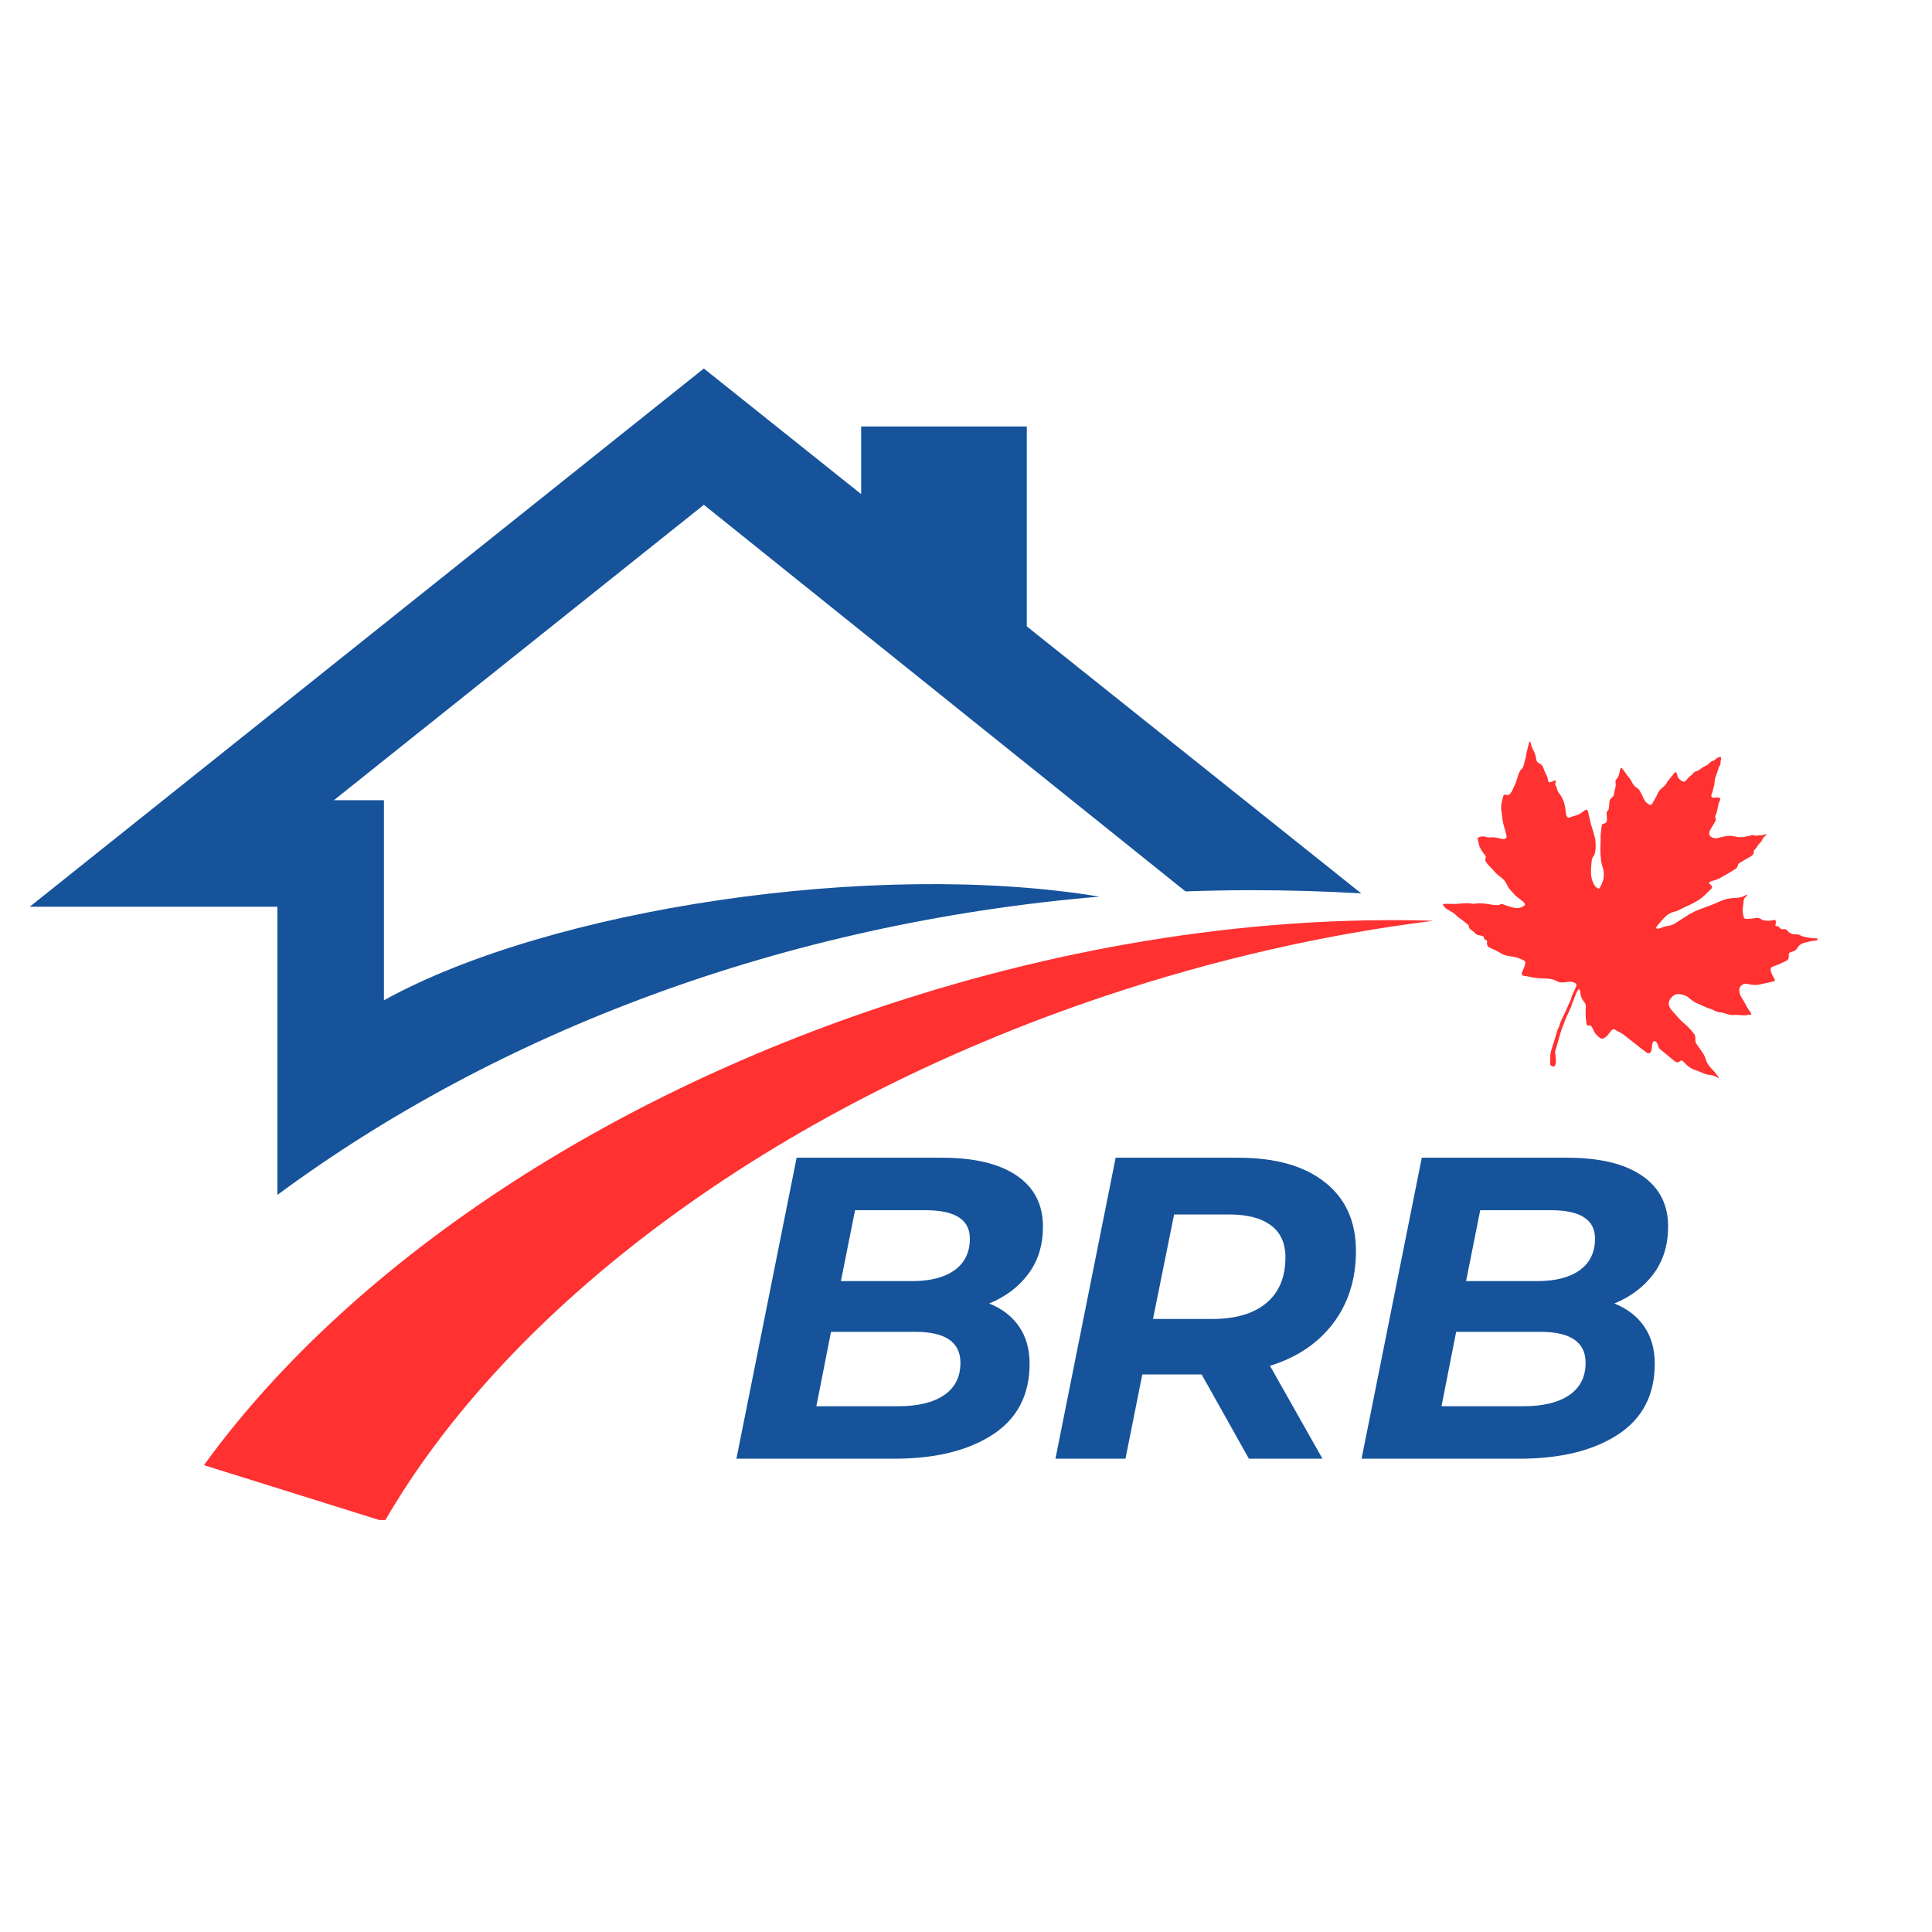 <?xml version="1.0" encoding="UTF-8"?>
<svg xmlns="http://www.w3.org/2000/svg" xmlns:xlink="http://www.w3.org/1999/xlink" width="500" zoomAndPan="magnify" viewBox="0 0 375 375" height="500" preserveAspectRatio="xMidYMid meet" version="1.0">
  <defs>
    <g></g>
    <clipPath id="32d58a94c6">
      <path d="M 5.754 71.527 L 265 71.527 L 265 232 L 5.754 232 Z M 5.754 71.527 " clip-rule="nonzero"></path>
    </clipPath>
    <clipPath id="4243d7ecb7">
      <path d="M 39 178 L 278.004 178 L 278.004 295.027 L 39 295.027 Z M 39 178 " clip-rule="nonzero"></path>
    </clipPath>
    <clipPath id="dbe5ff8513">
      <path d="M 280 143 L 353 143 L 353 210 L 280 210 Z M 280 143 " clip-rule="nonzero"></path>
    </clipPath>
    <clipPath id="9420c373dd">
      <path d="M 300.152 131.422 L 362.941 160.035 L 334.641 222.141 L 271.852 193.527 Z M 300.152 131.422 " clip-rule="nonzero"></path>
    </clipPath>
    <clipPath id="aa0ce35e20">
      <path d="M 300.152 131.422 L 362.941 160.035 L 334.641 222.141 L 271.852 193.527 Z M 300.152 131.422 " clip-rule="nonzero"></path>
    </clipPath>
  </defs>
  <g clip-path="url(#32d58a94c6)">
    <path fill="#16539b" d="M 136.617 71.527 L 167.152 95.91 L 167.152 82.777 L 199.301 82.777 L 199.301 121.578 L 264.223 173.414 C 257.25 172.996 250.207 172.785 243.102 172.785 C 238.746 172.785 234.414 172.867 230.102 173.023 L 136.617 97.984 L 64.805 155.32 L 74.52 155.32 L 74.52 194.156 C 106.652 176.371 169.609 166.805 213.395 174.035 C 152.078 179.219 96.703 200.27 53.844 231.926 L 53.844 175.996 L 5.773 175.996 Z M 136.617 71.527 " fill-opacity="1" fill-rule="evenodd"></path>
  </g>
  <g clip-path="url(#4243d7ecb7)">
    <path fill="#ff3131" d="M 170.988 195.434 C 208.047 183.031 244.945 177.711 278.27 178.719 C 257.523 181.293 236.055 186.109 214.531 193.312 C 149.168 215.191 98.527 253.98 74.621 295.348 L 39.586 284.387 C 65.91 248.047 112.57 214.984 170.988 195.434 Z M 170.988 195.434 " fill-opacity="1" fill-rule="evenodd"></path>
  </g>
  <g clip-path="url(#dbe5ff8513)">
    <g clip-path="url(#9420c373dd)">
      <g clip-path="url(#aa0ce35e20)">
        <path fill="#ff3131" d="M 288.645 182.598 C 288.551 182.535 288.512 182.5 288.465 182.48 C 288.188 182.367 287.941 182.238 288.07 181.898 C 287.887 181.727 287.703 181.676 287.52 181.629 C 287.367 181.59 287.215 181.531 287.062 181.523 C 286.719 181.508 286.484 181.301 286.262 181.086 C 286.016 180.844 285.762 180.613 285.465 180.426 C 285.266 180.297 285.141 180.125 285.121 179.875 C 285.094 179.617 284.938 179.438 284.727 179.293 C 284.582 179.195 284.453 179.082 284.316 178.977 C 283.973 178.715 283.645 178.43 283.281 178.195 C 283.031 178.031 282.805 177.852 282.609 177.629 C 282.414 177.406 282.18 177.238 281.926 177.082 C 281.613 176.891 281.297 176.719 280.977 176.547 C 280.77 176.434 280.586 176.262 280.418 176.086 C 280.277 175.941 280.176 175.762 280.035 175.566 C 280.359 175.406 280.684 175.414 281.008 175.43 C 281.684 175.461 282.359 175.477 283.035 175.434 C 283.191 175.422 283.348 175.402 283.5 175.387 C 284.207 175.312 284.914 175.27 285.621 175.383 C 285.844 175.422 286.078 175.438 286.293 175.402 C 287.219 175.25 288.125 175.379 289.035 175.508 C 289.582 175.586 290.125 175.723 290.688 175.676 C 290.879 175.656 291.07 175.652 291.23 175.531 C 291.371 175.43 291.527 175.441 291.68 175.492 C 291.844 175.547 291.996 175.629 292.16 175.688 C 292.891 175.961 293.629 176.195 294.418 176.258 C 294.949 176.297 295.398 176.082 295.828 175.816 C 296.027 175.691 296.055 175.516 295.922 175.32 C 295.84 175.195 295.727 175.078 295.605 174.984 C 295.285 174.723 294.953 174.469 294.621 174.223 C 294.23 173.926 293.887 173.59 293.578 173.211 C 293.43 173.023 293.258 172.848 293.098 172.668 C 292.91 172.461 292.742 172.246 292.637 171.98 C 292.535 171.742 292.395 171.523 292.273 171.293 C 292.066 170.898 291.73 170.621 291.402 170.336 C 291.312 170.258 291.223 170.176 291.121 170.109 C 290.523 169.711 290.062 169.168 289.59 168.637 C 289.441 168.469 289.281 168.309 289.121 168.152 C 288.855 167.898 288.633 167.613 288.438 167.305 C 288.297 167.082 288.234 166.855 288.336 166.617 C 288.434 166.375 288.379 166.18 288.234 165.988 C 288.078 165.777 287.934 165.562 287.773 165.355 C 287.32 164.77 287.027 164.117 286.945 163.371 C 286.934 163.234 286.879 163.105 286.844 162.973 C 286.762 162.688 286.801 162.621 287.082 162.496 C 287.516 162.301 287.973 162.309 288.406 162.441 C 288.746 162.547 289.074 162.586 289.426 162.535 C 289.988 162.453 290.527 162.609 291.07 162.723 C 291.238 162.758 291.406 162.801 291.574 162.832 C 291.961 162.898 292.062 162.867 292.445 162.559 C 292.418 162.125 292.305 161.691 292.176 161.262 C 291.898 160.367 291.652 159.469 291.57 158.531 C 291.535 158.168 291.492 157.805 291.43 157.449 C 291.301 156.715 291.391 155.996 291.574 155.289 C 291.664 154.938 291.781 154.594 291.891 154.227 C 292.09 154.254 292.293 154.281 292.496 154.309 C 292.762 154.34 292.977 154.246 293.133 154.035 C 293.297 153.812 293.469 153.598 293.582 153.34 C 293.75 152.938 293.941 152.547 294.117 152.152 C 294.227 151.918 294.309 151.676 294.375 151.422 C 294.496 150.969 294.664 150.535 294.828 150.098 C 294.953 149.773 295.094 149.465 295.383 149.234 C 295.602 149.055 295.68 148.77 295.758 148.504 C 295.859 148.156 295.949 147.805 296.035 147.449 C 296.109 147.148 296.18 146.848 296.23 146.539 C 296.293 146.164 296.34 145.789 296.484 145.43 C 296.559 145.238 296.57 145.023 296.621 144.82 C 296.684 144.551 296.75 144.285 296.82 144.02 C 296.828 143.992 296.871 143.953 296.895 143.957 C 296.938 143.957 296.996 143.973 297.02 144.008 C 297.059 144.059 297.09 144.129 297.102 144.195 C 297.199 144.73 297.41 145.215 297.656 145.695 C 297.883 146.145 298.07 146.617 298.133 147.121 C 298.148 147.258 298.176 147.398 298.215 147.531 C 298.293 147.812 298.449 148.035 298.73 148.145 C 299.172 148.312 299.414 148.648 299.57 149.074 C 299.715 149.484 299.867 149.887 300.082 150.266 C 300.273 150.613 300.414 150.992 300.461 151.395 C 300.48 151.562 300.523 151.734 300.695 151.867 C 301.113 151.82 301.477 151.543 301.926 151.469 C 301.949 151.551 301.984 151.617 301.977 151.672 C 301.965 151.777 301.918 151.871 301.895 151.973 C 301.852 152.168 301.863 152.359 301.977 152.523 C 302.109 152.715 302.168 152.926 302.215 153.148 C 302.297 153.527 302.488 153.863 302.738 154.152 C 303.031 154.488 303.207 154.871 303.387 155.27 C 303.762 156.094 303.832 156.973 303.941 157.848 C 303.973 158.094 304.02 158.328 304.172 158.527 C 304.312 158.707 304.418 158.758 304.621 158.68 C 305.043 158.52 305.473 158.391 305.91 158.273 C 306.453 158.129 306.906 157.805 307.355 157.473 C 307.48 157.379 307.598 157.277 307.727 157.191 C 307.867 157.094 308.043 157.141 308.125 157.293 C 308.18 157.398 308.227 157.516 308.254 157.633 C 308.395 158.238 308.523 158.848 308.668 159.453 C 308.754 159.809 308.832 160.164 308.961 160.504 C 309.223 161.203 309.375 161.934 309.586 162.648 C 309.621 162.762 309.633 162.883 309.648 163.004 C 309.738 163.852 309.77 164.695 309.586 165.539 C 309.543 165.75 309.477 165.941 309.344 166.105 C 309.105 166.395 308.98 166.73 308.949 167.105 C 308.902 167.691 308.824 168.277 308.809 168.867 C 308.789 169.699 308.855 170.527 309.211 171.305 C 309.379 171.672 309.582 172.012 309.891 172.273 C 309.969 172.34 310.059 172.398 310.152 172.441 C 310.254 172.496 310.359 172.469 310.438 172.391 C 310.5 172.332 310.559 172.266 310.602 172.191 C 311.074 171.324 311.367 170.406 311.293 169.406 C 311.27 169.066 311.207 168.715 311.094 168.395 C 310.828 167.613 310.715 166.812 310.668 165.996 C 310.621 165.219 310.605 164.441 310.664 163.66 C 310.695 163.227 310.656 162.793 310.672 162.359 C 310.688 161.98 310.727 161.598 310.77 161.219 C 310.82 160.809 310.883 160.402 310.945 159.98 C 311.098 159.938 311.25 159.898 311.395 159.848 C 311.75 159.723 311.902 159.531 311.902 159.152 C 311.902 158.77 311.891 158.391 311.848 158.012 C 311.816 157.766 311.863 157.57 312.035 157.395 C 312.203 157.23 312.277 157.02 312.293 156.789 C 312.312 156.543 312.336 156.305 312.355 156.062 C 312.367 155.926 312.371 155.785 312.387 155.648 C 312.422 155.324 312.547 155.047 312.824 154.855 C 313.062 154.688 313.207 154.484 313.25 154.18 C 313.297 153.805 313.406 153.438 313.504 153.066 C 313.609 152.676 313.629 152.281 313.574 151.883 C 313.543 151.648 313.551 151.453 313.73 151.266 C 314.113 150.863 314.289 150.359 314.367 149.812 C 314.395 149.609 314.449 149.406 314.504 149.207 C 314.543 149.051 314.719 149.008 314.824 149.137 C 315.035 149.387 315.25 149.641 315.434 149.914 C 315.645 150.23 315.852 150.543 316.113 150.828 C 316.422 151.156 316.625 151.566 316.836 151.965 C 317.043 152.352 317.293 152.691 317.695 152.91 C 317.938 153.039 318.129 153.246 318.273 153.496 C 318.492 153.867 318.699 154.246 318.867 154.645 C 319.062 155.109 319.285 155.566 319.691 155.891 C 319.828 155.996 319.973 156.094 320.129 156.168 C 320.348 156.273 320.48 156.238 320.641 156.07 C 320.688 156.02 320.742 155.969 320.766 155.906 C 321.02 155.297 321.465 154.789 321.688 154.164 C 321.871 153.637 322.242 153.25 322.652 152.895 C 322.77 152.793 322.898 152.703 323.012 152.598 C 323.207 152.422 323.379 152.23 323.488 151.988 C 323.559 151.832 323.664 151.688 323.77 151.555 C 324.168 151.055 324.574 150.559 324.984 150.062 C 325.047 149.984 325.129 149.918 325.191 149.855 C 325.387 149.887 325.402 150.051 325.465 150.16 C 325.516 150.25 325.539 150.359 325.555 150.461 C 325.656 151.023 326.039 151.359 326.5 151.629 C 326.77 151.785 326.992 151.754 327.207 151.539 C 327.305 151.441 327.398 151.332 327.48 151.227 C 327.672 150.977 327.887 150.758 328.148 150.578 C 328.344 150.441 328.5 150.246 328.664 150.066 C 328.828 149.883 329.004 149.738 329.266 149.695 C 329.508 149.656 329.715 149.527 329.91 149.371 C 330.285 149.062 330.699 148.809 331.145 148.609 C 331.449 148.473 331.691 148.242 331.922 148.008 C 332.07 147.855 332.215 147.715 332.445 147.703 C 332.648 147.688 332.773 147.523 332.922 147.41 C 333.141 147.238 333.352 147.059 333.625 146.973 C 333.988 146.855 334.117 146.957 334.055 147.34 C 334.008 147.645 333.918 147.941 333.945 148.262 C 333.957 148.367 333.887 148.5 333.812 148.586 C 333.668 148.75 333.59 148.93 333.562 149.145 C 333.551 149.246 333.488 149.34 333.457 149.438 C 333.395 149.617 333.34 149.797 333.281 149.98 C 333.246 150.094 333.219 150.215 333.168 150.324 C 332.902 150.898 332.789 151.512 332.77 152.137 C 332.762 152.352 332.734 152.551 332.641 152.742 C 332.609 152.805 332.57 152.867 332.562 152.934 C 332.508 153.402 332.371 153.844 332.188 154.277 C 332.07 154.551 332.301 154.832 332.613 154.848 C 332.699 154.855 332.785 154.828 332.871 154.82 C 333.184 154.793 333.492 154.785 333.785 154.867 C 333.91 154.969 333.895 155.09 333.879 155.211 C 333.871 155.277 333.852 155.352 333.82 155.406 C 333.531 155.898 333.477 156.457 333.367 157 C 333.285 157.406 333.215 157.816 333.016 158.191 C 332.91 158.383 332.883 158.582 332.984 158.785 C 333.09 158.992 333.043 159.191 332.941 159.383 C 332.898 159.457 332.871 159.539 332.824 159.617 C 332.551 160.074 332.285 160.539 331.996 160.992 C 331.832 161.25 331.766 161.531 331.766 161.832 C 331.77 162.07 331.883 162.277 332.078 162.402 C 332.438 162.625 332.824 162.781 333.262 162.684 C 333.582 162.613 333.906 162.559 334.223 162.465 C 335.07 162.219 335.918 162.152 336.785 162.371 C 337.5 162.551 338.223 162.562 338.941 162.363 C 339.277 162.273 339.617 162.207 339.953 162.129 C 340.145 162.09 340.332 162.074 340.516 162.148 C 340.703 162.227 340.887 162.223 341.078 162.184 C 341.18 162.164 341.285 162.152 341.387 162.152 C 341.77 162.145 342.148 162.125 342.516 161.984 C 342.629 161.941 342.77 161.906 342.957 161.969 C 342.809 162.098 342.699 162.199 342.586 162.297 C 342.344 162.504 342.137 162.73 342.023 163.035 C 341.938 163.27 341.77 163.449 341.602 163.621 C 341.398 163.836 341.199 164.047 341.074 164.324 C 341.02 164.449 340.914 164.547 340.824 164.652 C 340.699 164.793 340.566 164.93 340.453 165.051 C 340.434 165.109 340.414 165.145 340.414 165.176 C 340.465 165.668 340.246 165.992 339.816 166.227 C 339.207 166.559 338.617 166.922 338.02 167.273 C 337.871 167.359 337.723 167.449 337.578 167.547 C 337.461 167.625 337.359 167.719 337.344 167.871 C 337.305 168.297 337.02 168.559 336.695 168.766 C 336.098 169.145 335.48 169.496 334.867 169.859 C 334.566 170.031 334.262 170.191 333.961 170.367 C 333.465 170.656 332.93 170.852 332.367 170.973 C 332.266 170.992 332.164 171.027 332.07 171.07 C 331.746 171.234 331.609 171.395 331.957 171.672 C 332.051 171.746 332.141 171.832 332.215 171.93 C 332.348 172.098 332.34 172.285 332.211 172.453 C 332.18 172.496 332.141 172.531 332.105 172.566 C 331.406 173.242 330.746 173.961 329.953 174.523 C 329.516 174.832 329.051 175.105 328.574 175.352 C 327.992 175.652 327.379 175.902 326.789 176.188 C 326.445 176.348 326.113 176.539 325.77 176.699 C 325.566 176.797 325.352 176.887 325.133 176.93 C 324.305 177.098 323.617 177.527 323.043 178.117 C 322.547 178.625 322.102 179.18 321.641 179.723 C 321.539 179.836 321.453 179.973 321.461 180.172 C 321.621 180.27 321.805 180.27 321.988 180.238 C 322.055 180.227 322.121 180.199 322.188 180.172 C 322.734 179.949 323.293 179.77 323.883 179.695 C 324.391 179.629 324.844 179.41 325.273 179.141 C 325.801 178.812 326.32 178.465 326.84 178.121 C 327.473 177.699 328.125 177.312 328.812 176.973 C 329.594 176.59 330.418 176.32 331.227 176.012 C 331.746 175.812 332.281 175.652 332.777 175.41 C 333.293 175.156 333.832 174.969 334.359 174.746 C 335.074 174.449 335.828 174.355 336.594 174.297 C 336.766 174.281 336.938 174.281 337.113 174.27 C 337.688 174.227 338.242 174.113 338.742 173.812 C 338.816 173.77 338.891 173.715 338.969 173.684 C 339.012 173.668 339.066 173.688 339.113 173.691 C 339.109 173.738 339.125 173.801 339.098 173.828 C 339.008 173.934 338.902 174.027 338.801 174.121 C 338.547 174.355 338.418 174.633 338.422 174.992 C 338.422 175.32 338.367 175.648 338.309 175.973 C 338.188 176.637 338.289 177.285 338.426 177.934 C 338.484 178.215 338.637 178.332 338.945 178.34 C 339.273 178.348 339.605 178.336 339.934 178.305 C 340.297 178.273 340.656 178.215 341.016 178.16 C 341.227 178.125 341.402 178.141 341.594 178.281 C 342.027 178.594 342.543 178.703 343.066 178.715 C 343.5 178.727 343.934 178.688 344.355 178.566 C 344.418 178.551 344.488 178.551 344.547 178.543 C 344.75 178.875 344.75 178.875 344.594 179.59 C 344.641 179.727 344.762 179.754 344.883 179.762 C 345.125 179.777 345.305 179.875 345.441 180.086 C 345.586 180.305 345.82 180.375 346.074 180.375 C 346.129 180.375 346.184 180.375 346.23 180.363 C 346.547 180.27 346.777 180.402 346.941 180.656 C 347.121 180.934 347.391 181.074 347.676 181.207 C 347.938 181.328 348.195 181.398 348.48 181.359 C 348.82 181.316 349.137 181.379 349.434 181.547 C 349.773 181.734 350.141 181.824 350.52 181.891 C 350.809 181.941 351.094 182.02 351.383 182.062 C 351.621 182.102 351.867 182.105 352.105 182.121 C 352.316 182.133 352.523 182.137 352.73 182.156 C 352.781 182.164 352.832 182.227 352.898 182.273 C 352.727 182.477 352.531 182.578 352.297 182.582 C 351.578 182.594 350.906 182.848 350.215 182.996 C 349.984 183.043 349.77 183.184 349.551 183.289 C 349.328 183.398 349.168 183.566 349.027 183.777 C 348.547 184.488 348.539 184.484 347.715 184.781 C 347.211 184.957 347.16 184.953 347.195 185.512 C 347.199 185.598 347.199 185.684 347.195 185.77 C 347.18 186.113 347.02 186.344 346.707 186.504 C 345.914 186.898 345.117 187.273 344.277 187.555 C 344.195 187.582 344.113 187.613 344.035 187.652 C 343.742 187.785 343.648 187.949 343.688 188.266 C 343.723 188.582 343.828 188.875 343.961 189.156 C 344.098 189.434 344.258 189.703 344.398 189.98 C 344.453 190.086 344.48 190.207 344.527 190.34 C 344.398 190.398 344.297 190.461 344.184 190.492 C 343.781 190.594 343.379 190.691 342.973 190.781 C 342.551 190.875 342.121 190.938 341.703 191.051 C 340.91 191.273 340.125 191.188 339.34 191.016 C 339.289 191.004 339.242 190.98 339.191 190.969 C 338.57 190.84 338.109 191.07 337.75 191.566 C 337.586 191.789 337.562 192.082 337.598 192.363 C 337.652 192.82 337.805 193.246 338.047 193.629 C 338.359 194.125 338.648 194.637 338.926 195.156 C 339.184 195.645 339.512 196.094 339.809 196.562 C 339.855 196.637 339.898 196.711 339.938 196.785 C 339.965 196.836 339.902 196.941 339.844 196.945 C 339.758 196.953 339.672 196.949 339.586 196.953 C 339.484 196.961 339.375 196.949 339.277 196.977 C 338.852 197.109 338.422 197.086 337.988 197.051 C 337.508 197.004 337.027 196.965 336.539 197.008 C 336.094 197.051 335.648 196.969 335.211 196.82 C 334.754 196.664 334.289 196.52 333.801 196.48 C 333.484 196.453 333.191 196.359 332.91 196.227 C 332.625 196.09 332.352 195.93 332.055 195.844 C 331.109 195.582 330.273 195.078 329.371 194.723 C 328.945 194.551 328.578 194.293 328.223 194.016 C 328.02 193.855 327.816 193.695 327.613 193.535 C 327.543 193.48 327.484 193.414 327.406 193.379 C 326.832 193.125 326.246 192.918 325.605 192.957 C 325.535 192.961 325.465 192.965 325.398 192.98 C 324.773 193.121 324.027 193.891 323.922 194.523 C 323.867 194.875 323.93 195.219 324.102 195.531 C 324.211 195.727 324.328 195.926 324.477 196.09 C 325.211 196.898 325.891 197.758 326.707 198.484 C 326.875 198.633 327.055 198.773 327.223 198.922 C 327.781 199.422 328.273 199.977 328.738 200.562 C 328.984 200.875 329.105 201.215 329.062 201.625 C 329.012 202.074 329.152 202.469 329.426 202.836 C 329.793 203.32 330.121 203.832 330.469 204.324 C 330.734 204.695 330.93 205.105 331.055 205.539 C 331.309 206.418 331.859 207.105 332.492 207.73 C 332.727 207.965 332.949 208.199 333.121 208.488 C 333.234 208.68 333.398 208.84 333.535 209.02 C 333.586 209.082 333.66 209.148 333.578 209.27 C 333.523 209.242 333.465 209.215 333.41 209.18 C 332.965 208.898 332.488 208.707 331.957 208.66 C 331.383 208.605 330.84 208.445 330.316 208.195 C 329.926 208.008 329.527 207.852 329.109 207.727 C 328.383 207.512 327.77 207.086 327.23 206.559 C 327.082 206.414 326.949 206.25 326.797 206.109 C 326.711 206.027 326.613 205.953 326.512 205.895 C 326.395 205.828 326.273 205.84 326.164 205.914 C 326.109 205.953 326.051 205.996 326 206.043 C 325.75 206.246 325.488 206.223 325.219 206.09 C 325.145 206.051 325.074 206 325.004 205.945 C 324.539 205.559 324.074 205.168 323.605 204.785 C 323.219 204.465 322.844 204.133 322.438 203.84 C 322.152 203.633 321.969 203.387 321.867 203.059 C 321.816 202.895 321.75 202.73 321.684 202.57 C 321.598 202.375 321.469 202.215 321.27 202.125 C 321.078 202.039 320.918 202.074 320.832 202.262 C 320.77 202.402 320.727 202.555 320.703 202.707 C 320.656 202.996 320.641 203.293 320.598 203.586 C 320.57 203.754 320.527 203.926 320.461 204.082 C 320.293 204.469 319.973 204.555 319.621 204.309 C 319.281 204.066 318.949 203.82 318.621 203.566 C 317.656 202.805 316.699 202.035 315.727 201.277 C 315.211 200.879 314.695 200.461 314.078 200.211 C 313.938 200.156 313.82 200.039 313.684 199.965 C 313.562 199.898 313.438 199.828 313.309 199.797 C 313.133 199.758 312.965 199.797 312.84 199.949 C 312.598 200.246 312.344 200.527 312.117 200.836 C 311.941 201.082 311.711 201.262 311.473 201.434 C 311.148 201.664 310.77 201.66 310.461 201.398 C 310.004 201.004 309.543 200.602 309.32 200.004 C 309.242 199.797 309.125 199.602 309.02 199.402 C 308.98 199.328 308.93 199.254 308.875 199.188 C 308.785 199.066 308.672 199.027 308.516 199.043 C 308.059 199.082 307.996 199.039 307.926 198.613 C 307.793 197.84 307.758 197.062 307.77 196.281 C 307.773 195.953 307.793 195.625 307.801 195.293 C 307.809 195.043 307.738 194.816 307.586 194.613 C 307.555 194.574 307.523 194.531 307.488 194.492 C 307.035 193.961 306.809 193.34 306.719 192.652 C 306.691 192.438 306.711 192.195 306.512 191.996 C 306.324 192.066 306.219 192.234 306.141 192.391 C 305.941 192.773 305.781 193.176 305.617 193.578 C 305.555 193.719 305.531 193.875 305.473 194.02 C 305.312 194.402 305.121 194.77 305.043 195.188 C 305.02 195.32 304.941 195.441 304.883 195.57 C 304.52 196.375 304.152 197.18 303.793 197.988 C 303.711 198.18 303.656 198.379 303.59 198.574 C 303.562 198.66 303.547 198.746 303.508 198.824 C 303.242 199.332 303.098 199.887 302.91 200.426 C 302.836 200.637 302.789 200.859 302.727 201.074 C 302.547 201.703 302.367 202.336 302.184 202.965 C 302.105 203.23 302.031 203.496 301.934 203.758 C 301.812 204.078 301.852 204.398 301.895 204.73 C 301.949 205.141 301.98 205.559 301.996 205.973 C 302.008 206.266 301.969 206.562 301.816 206.828 C 301.707 207.023 301.566 207.086 301.285 207.055 C 301.098 207.031 300.977 206.93 300.934 206.727 C 300.906 206.594 300.895 206.453 300.895 206.316 C 300.902 205.832 300.922 205.348 300.926 204.863 C 300.934 204.477 301.031 204.113 301.137 203.746 C 301.414 202.801 301.746 201.875 302.008 200.926 C 302.148 200.43 302.27 199.918 302.527 199.461 C 302.57 199.387 302.605 199.305 302.629 199.223 C 302.875 198.234 303.391 197.363 303.812 196.453 C 304 196.047 304.148 195.625 304.352 195.223 C 304.508 194.914 304.637 194.594 304.781 194.277 C 304.812 194.199 304.863 194.121 304.883 194.035 C 305.062 193.234 305.492 192.531 305.801 191.777 C 305.844 191.684 305.895 191.59 305.926 191.492 C 305.953 191.41 305.969 191.324 305.977 191.238 C 305.992 191.051 305.926 190.91 305.746 190.812 C 305.371 190.605 304.973 190.516 304.547 190.562 C 304.184 190.602 303.824 190.645 303.461 190.676 C 303.023 190.719 302.594 190.676 302.199 190.457 C 301.453 190.035 300.637 189.93 299.793 189.922 C 298.734 189.914 297.688 189.797 296.656 189.543 C 296.371 189.473 296.074 189.461 295.781 189.418 C 295.449 189.363 295.332 189.211 295.387 188.879 C 295.406 188.762 295.453 188.645 295.5 188.535 C 295.609 188.277 295.738 188.035 295.836 187.773 C 295.93 187.516 296.02 187.246 296.066 186.977 C 296.113 186.707 295.949 186.496 295.723 186.383 C 295.402 186.219 295.059 186.094 294.719 185.965 C 294.02 185.691 293.266 185.652 292.539 185.508 C 292.02 185.406 291.551 185.18 291.109 184.91 C 290.875 184.762 290.637 184.621 290.387 184.504 C 289.977 184.316 289.566 184.133 289.156 183.941 C 288.828 183.793 288.648 183.531 288.609 183.176 C 288.602 183.094 288.625 183.004 288.629 182.918 C 288.637 182.816 288.637 182.715 288.645 182.598 " fill-opacity="1" fill-rule="nonzero"></path>
      </g>
    </g>
  </g>
  <g fill="#16539b" fill-opacity="1">
    <g transform="translate(140.516, 283.134)">
      <g>
        <path d="M 51.484 -30.125 C 53.992 -29.125 55.926 -27.633 57.281 -25.656 C 58.645 -23.688 59.328 -21.281 59.328 -18.438 C 59.328 -12.375 56.938 -7.785 52.156 -4.672 C 47.375 -1.555 41.004 0 33.047 0 L 2.422 0 L 14.109 -58.422 L 42.312 -58.422 C 48.594 -58.422 53.43 -57.266 56.828 -54.953 C 60.223 -52.641 61.922 -49.344 61.922 -45.062 C 61.922 -41.5 60.988 -38.453 59.125 -35.922 C 57.258 -33.391 54.711 -31.457 51.484 -30.125 Z M 25.453 -48.234 L 22.703 -34.469 L 36.469 -34.469 C 40.031 -34.469 42.797 -35.176 44.766 -36.594 C 46.742 -38.008 47.734 -40.055 47.734 -42.734 C 47.734 -46.398 44.867 -48.234 39.141 -48.234 Z M 33.875 -10.188 C 37.664 -10.188 40.617 -10.906 42.734 -12.344 C 44.848 -13.789 45.906 -15.879 45.906 -18.609 C 45.906 -22.617 42.984 -24.625 37.141 -24.625 L 20.781 -24.625 L 17.938 -10.188 Z M 33.875 -10.188 "></path>
      </g>
    </g>
  </g>
  <g fill="#16539b" fill-opacity="1">
    <g transform="translate(202.439, 283.134)">
      <g>
        <path d="M 60.75 -40.312 C 60.75 -34.852 59.273 -30.176 56.328 -26.281 C 53.379 -22.395 49.289 -19.645 44.062 -18.031 L 54.25 0 L 39.969 0 L 30.797 -16.359 L 19.281 -16.359 L 16.016 0 L 2.422 0 L 14.109 -58.422 L 37.891 -58.422 C 45.117 -58.422 50.734 -56.832 54.734 -53.656 C 58.742 -50.488 60.75 -46.039 60.75 -40.312 Z M 32.875 -27.125 C 37.383 -27.125 40.875 -28.148 43.344 -30.203 C 45.82 -32.266 47.062 -35.219 47.062 -39.062 C 47.062 -41.844 46.113 -43.926 44.219 -45.312 C 42.332 -46.707 39.641 -47.406 36.141 -47.406 L 25.453 -47.406 L 21.359 -27.125 Z M 32.875 -27.125 "></path>
      </g>
    </g>
  </g>
  <g fill="#16539b" fill-opacity="1">
    <g transform="translate(261.858, 283.134)">
      <g>
        <path d="M 51.484 -30.125 C 53.992 -29.125 55.926 -27.633 57.281 -25.656 C 58.645 -23.688 59.328 -21.281 59.328 -18.438 C 59.328 -12.375 56.938 -7.785 52.156 -4.672 C 47.375 -1.555 41.004 0 33.047 0 L 2.422 0 L 14.109 -58.422 L 42.312 -58.422 C 48.594 -58.422 53.43 -57.266 56.828 -54.953 C 60.223 -52.641 61.922 -49.344 61.922 -45.062 C 61.922 -41.5 60.988 -38.453 59.125 -35.922 C 57.258 -33.391 54.711 -31.457 51.484 -30.125 Z M 25.453 -48.234 L 22.703 -34.469 L 36.469 -34.469 C 40.031 -34.469 42.797 -35.176 44.766 -36.594 C 46.742 -38.008 47.734 -40.055 47.734 -42.734 C 47.734 -46.398 44.867 -48.234 39.141 -48.234 Z M 33.875 -10.188 C 37.664 -10.188 40.617 -10.906 42.734 -12.344 C 44.848 -13.789 45.906 -15.879 45.906 -18.609 C 45.906 -22.617 42.984 -24.625 37.141 -24.625 L 20.781 -24.625 L 17.938 -10.188 Z M 33.875 -10.188 "></path>
      </g>
    </g>
  </g>
</svg>
